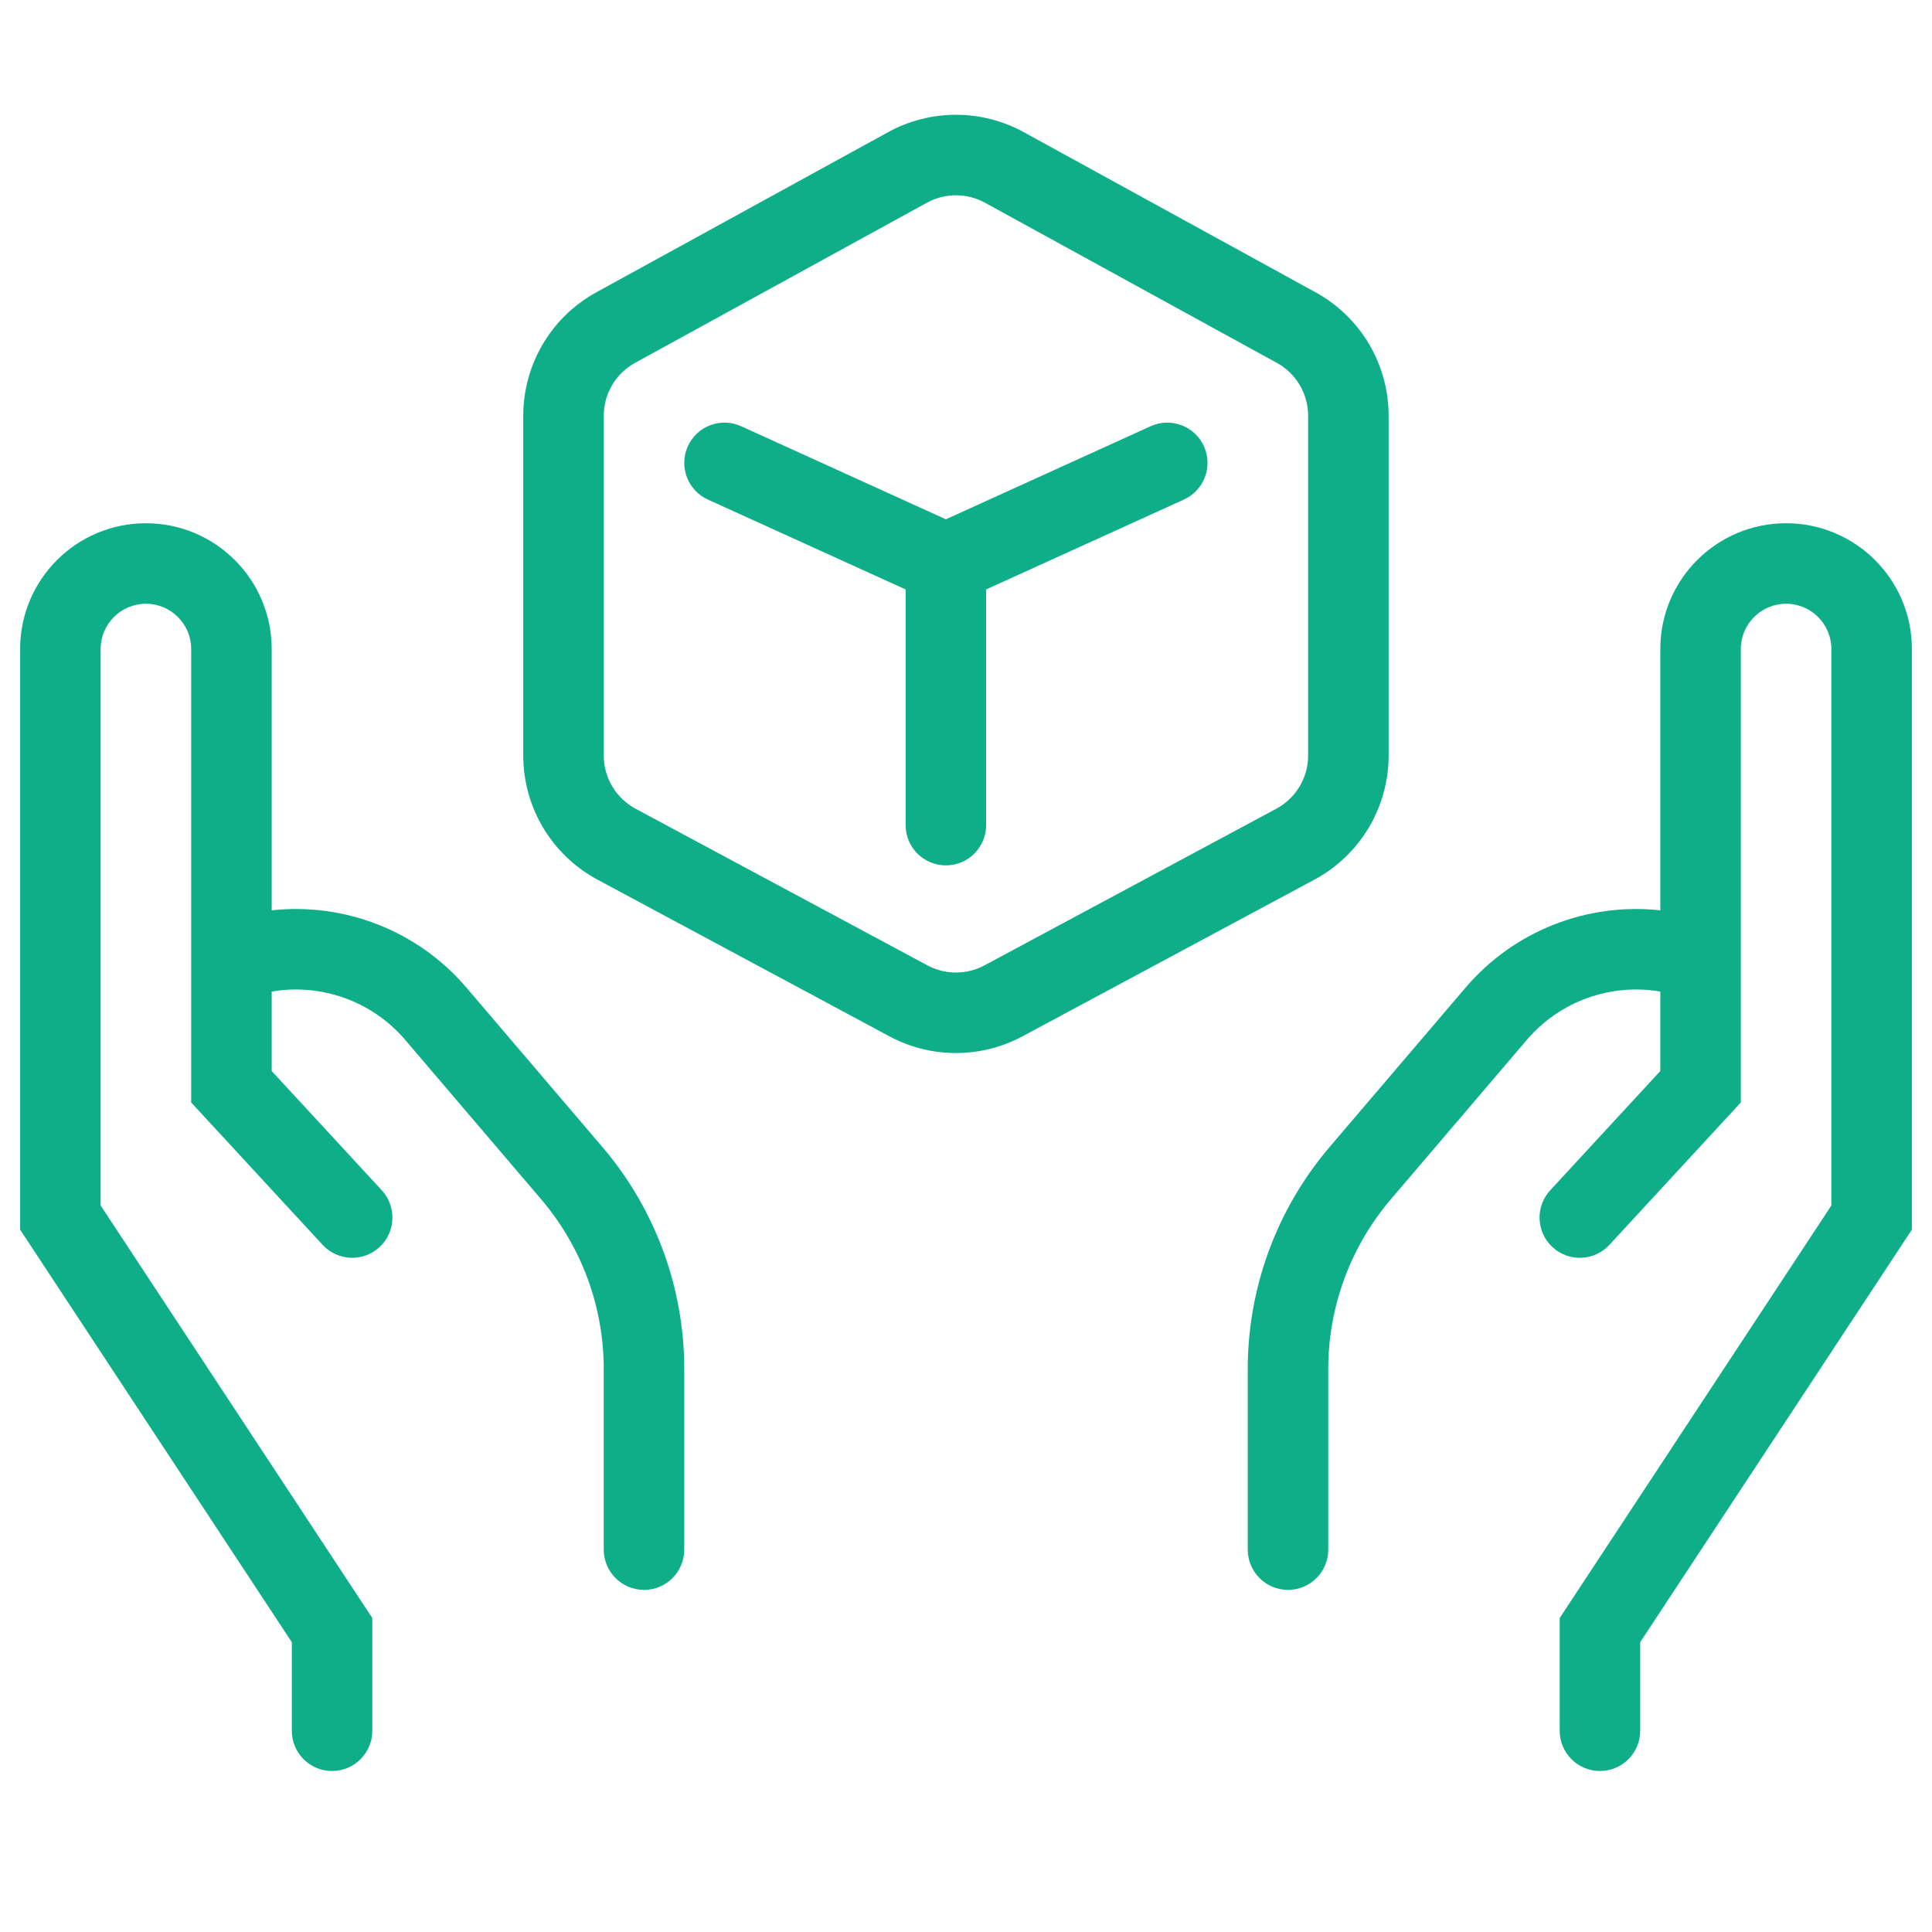 <svg width="48" height="48" viewBox="0 0 48 48" fill="none" xmlns="http://www.w3.org/2000/svg">
    <path fill-rule="evenodd" clip-rule="evenodd" d="M32 39.5C31.448 39.5 31 39.052 31 38.5L31 34.014C31 31.992 31.721 30.036 33.033 28.498L36.41 24.539C37.624 23.115 39.447 22.42 41.25 22.617L41.25 16.125C41.25 14.399 42.649 13 44.375 13C46.101 13 47.5 14.399 47.5 16.125L47.5 30.55L40.75 40.8L40.75 43C40.75 43.552 40.302 44 39.75 44C39.198 44 38.75 43.552 38.75 43L38.75 40.2L45.5 29.95L45.5 16.125C45.5 15.504 44.996 15 44.375 15C43.754 15 43.25 15.504 43.25 16.125L43.25 27.391L39.985 30.928C39.61 31.334 38.977 31.359 38.572 30.985C38.166 30.61 38.141 29.977 38.515 29.572L41.25 26.609L41.25 24.635C40.026 24.425 38.759 24.867 37.932 25.837L34.555 29.796C33.551 30.972 33 32.468 33 34.014L33 38.5C33 39.052 32.552 39.5 32 39.5Z" fill="#0DAE88"/>
    <path fill-rule="evenodd" clip-rule="evenodd" d="M16 39.5C16.552 39.5 17 39.052 17 38.5L17 34.014C17 31.992 16.279 30.036 14.967 28.498L11.59 24.539C10.376 23.115 8.553 22.42 6.75 22.617L6.75 16.125C6.75 14.399 5.351 13 3.625 13C1.899 13 0.5 14.399 0.5 16.125L0.5 30.55L7.25 40.8L7.25 43C7.25 43.552 7.698 44 8.25 44C8.802 44 9.25 43.552 9.25 43L9.25 40.2L2.5 29.95L2.5 16.125C2.5 15.504 3.004 15 3.625 15C4.246 15 4.75 15.504 4.75 16.125L4.75 27.391L8.015 30.928C8.39 31.334 9.022 31.359 9.428 30.985C9.834 30.61 9.859 29.977 9.485 29.572L6.75 26.609L6.75 24.635C7.974 24.425 9.241 24.867 10.068 25.837L13.445 29.796C14.449 30.972 15 32.468 15 34.014L15 38.5C15 39.052 15.448 39.5 16 39.5Z" fill="#0DAE88"/>
    <path fill-rule="evenodd" clip-rule="evenodd" d="M22.066 3.283C23.115 2.708 24.385 2.708 25.434 3.283L32.684 7.262C33.804 7.876 34.5 9.052 34.5 10.33V18.771C34.5 20.06 33.791 21.245 32.655 21.855L25.405 25.746C24.372 26.301 23.128 26.301 22.095 25.746L14.845 21.855C13.709 21.245 13 20.06 13 18.771V10.33C13 9.052 13.696 7.876 14.816 7.262L22.066 3.283ZM24.472 5.037C24.022 4.79 23.478 4.79 23.028 5.037L15.778 9.015C15.298 9.278 15 9.782 15 10.33V18.771C15 19.323 15.304 19.831 15.791 20.093L23.041 23.984C23.484 24.222 24.016 24.222 24.459 23.984L31.709 20.093C32.196 19.831 32.5 19.323 32.5 18.771V10.33C32.5 9.782 32.202 9.278 31.722 9.015L24.472 5.037Z" fill="#0DAE88"/>
    <path fill-rule="evenodd" clip-rule="evenodd" d="M23.5 13C24.052 13 24.5 13.448 24.5 14V20.5C24.5 21.052 24.052 21.5 23.5 21.5C22.948 21.5 22.5 21.052 22.5 20.5V14C22.5 13.448 22.948 13 23.5 13Z" fill="#0DAE88"/>
    <path fill-rule="evenodd" clip-rule="evenodd" d="M17.09 11.086C17.318 10.584 17.911 10.361 18.414 10.59L23.5 12.902L28.586 10.59C29.089 10.361 29.682 10.584 29.911 11.086C30.139 11.589 29.917 12.182 29.414 12.411L23.914 14.911C23.651 15.03 23.349 15.03 23.086 14.911L17.586 12.411C17.084 12.182 16.861 11.589 17.09 11.086Z" fill="#0DAE88"/>
</svg>
